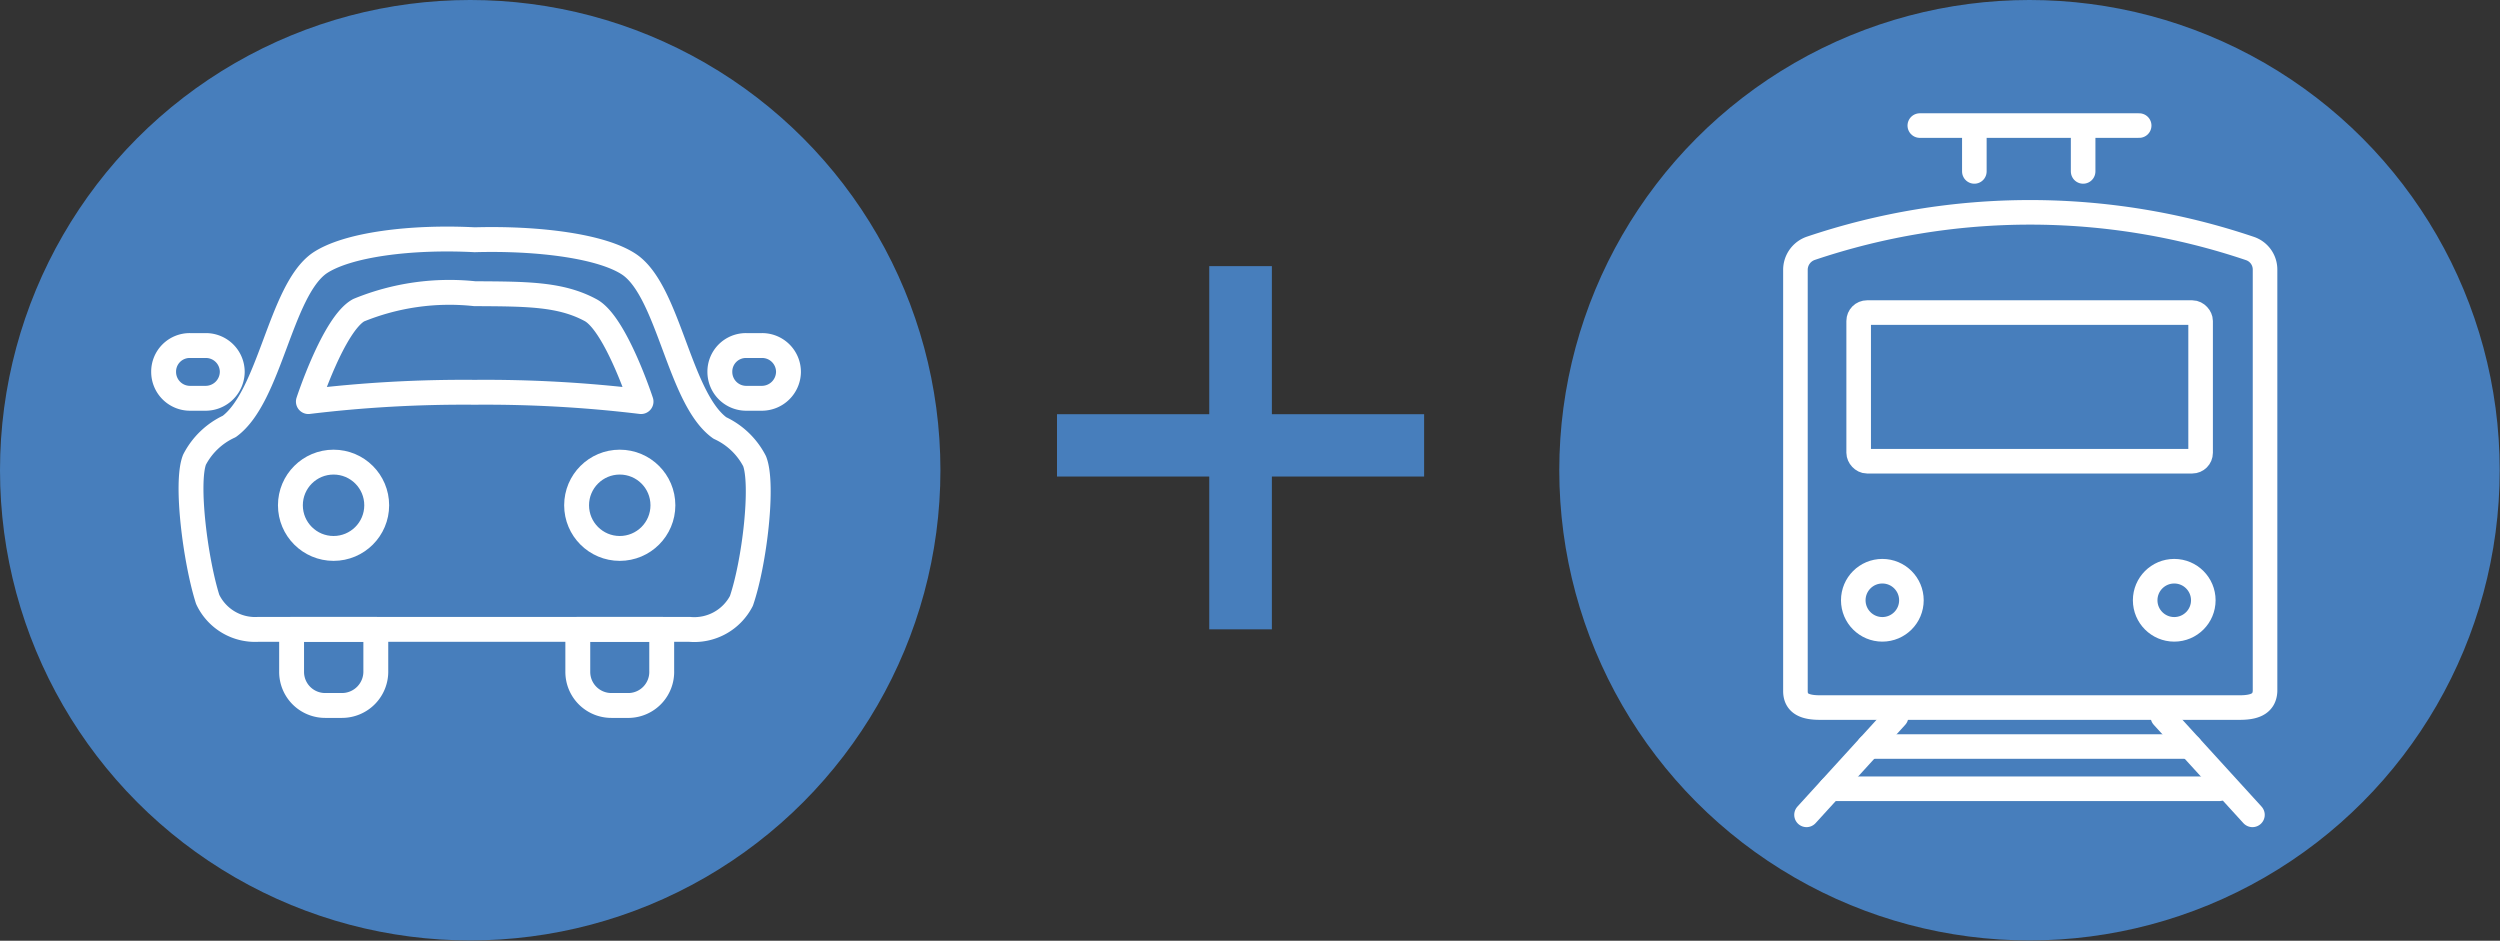 <svg xmlns="http://www.w3.org/2000/svg" viewBox="0 0 83.42 31.39"><rect x="0" y="0" width="83.42" height="31.39" fill="#333333" stroke="none"/><defs><style>.cls-1{fill:#477ebc;}.cls-2,.cls-3{fill:none;stroke:#fff;stroke-linecap:round;stroke-linejoin:round;}.cls-2{stroke-width:0.82px;}.cls-3{stroke-width:0.83px;}</style></defs><g id="レイヤー_2" data-name="レイヤー 2"><g id="レイヤー_1-2" data-name="レイヤー 1"><circle class="cls-1" cx="67.72" cy="15.69" r="15.69"/><path class="cls-2" d="M74.73,23.61h-14c-.45,0-.82-.1-.82-.55V9a.76.76,0,0,1,.5-.71,22.9,22.9,0,0,1,14.66,0,.74.74,0,0,1,.51.71V23.06C75.56,23.51,75.19,23.61,74.73,23.61Z"/><rect class="cls-2" x="62.02" y="10.43" width="11.41" height="4.96" rx="0.28"/><circle class="cls-2" cx="62.81" cy="20.03" r="0.97"/><circle class="cls-2" cx="72.55" cy="20.03" r="0.97"/><path class="cls-2" d="M64.06,4.19h7.32"/><line class="cls-2" x1="65.88" y1="4.6" x2="65.88" y2="5.72"/><line class="cls-2" x1="69.51" y1="4.6" x2="69.51" y2="5.72"/><line class="cls-2" x1="63.27" y1="23.91" x2="60.28" y2="27.19"/><line class="cls-2" x1="72.17" y1="23.91" x2="75.16" y2="27.19"/><line class="cls-2" x1="62.36" y1="24.91" x2="73.08" y2="24.91"/><line class="cls-2" x1="61.08" y1="26.32" x2="74.05" y2="26.32"/><circle class="cls-1" cx="15.69" cy="15.69" r="15.69"/><circle class="cls-3" cx="11.13" cy="16.86" r="1.44"/><circle class="cls-3" cx="20.68" cy="16.86" r="1.44"/><path class="cls-3" d="M15.84,8c2.11-.06,4.27.21,5.18.84,1.31.93,1.65,4.47,3,5.44a2.47,2.47,0,0,1,1.16,1.11c.3.77,0,3.37-.44,4.66A1.77,1.77,0,0,1,23,21H8.63a1.75,1.75,0,0,1-1.7-1c-.41-1.29-.74-3.89-.44-4.66a2.47,2.47,0,0,1,1.16-1.11c1.36-1,1.7-4.51,3-5.44C11.57,8.16,13.72,7.89,15.84,8Z"/><path class="cls-3" d="M15.84,13.09a43.2,43.2,0,0,1,5.55.31s-.85-2.6-1.68-3.05c-1-.54-2.11-.54-3.87-.55a8,8,0,0,0-3.87.55c-.83.45-1.68,3.05-1.68,3.05A43.2,43.2,0,0,1,15.84,13.09Z"/><path class="cls-3" d="M11.41,23.54h-.56a1.12,1.12,0,0,1-1.12-1.12V21h2.81v1.38A1.13,1.13,0,0,1,11.41,23.54Z"/><path class="cls-3" d="M21,23.54H20.4a1.12,1.12,0,0,1-1.12-1.12V21h2.8v1.38A1.12,1.12,0,0,1,21,23.54Z"/><path class="cls-3" d="M6.87,13.29H6.34a.88.88,0,0,1-.88-.88h0a.87.87,0,0,1,.88-.88h.53a.88.88,0,0,1,.88.88h0A.89.89,0,0,1,6.87,13.29Z"/><path class="cls-3" d="M25.42,13.29H24.9a.88.88,0,0,1-.88-.88h0a.87.87,0,0,1,.88-.88h.52a.88.88,0,0,1,.89.88h0A.89.89,0,0,1,25.42,13.29Z"/><path class="cls-1" d="M42.44,21H40.35V15.9H35.27V13.82h5.08V8.88h2.09v4.94h5.08V15.9H42.44Z"/></g></g></svg>